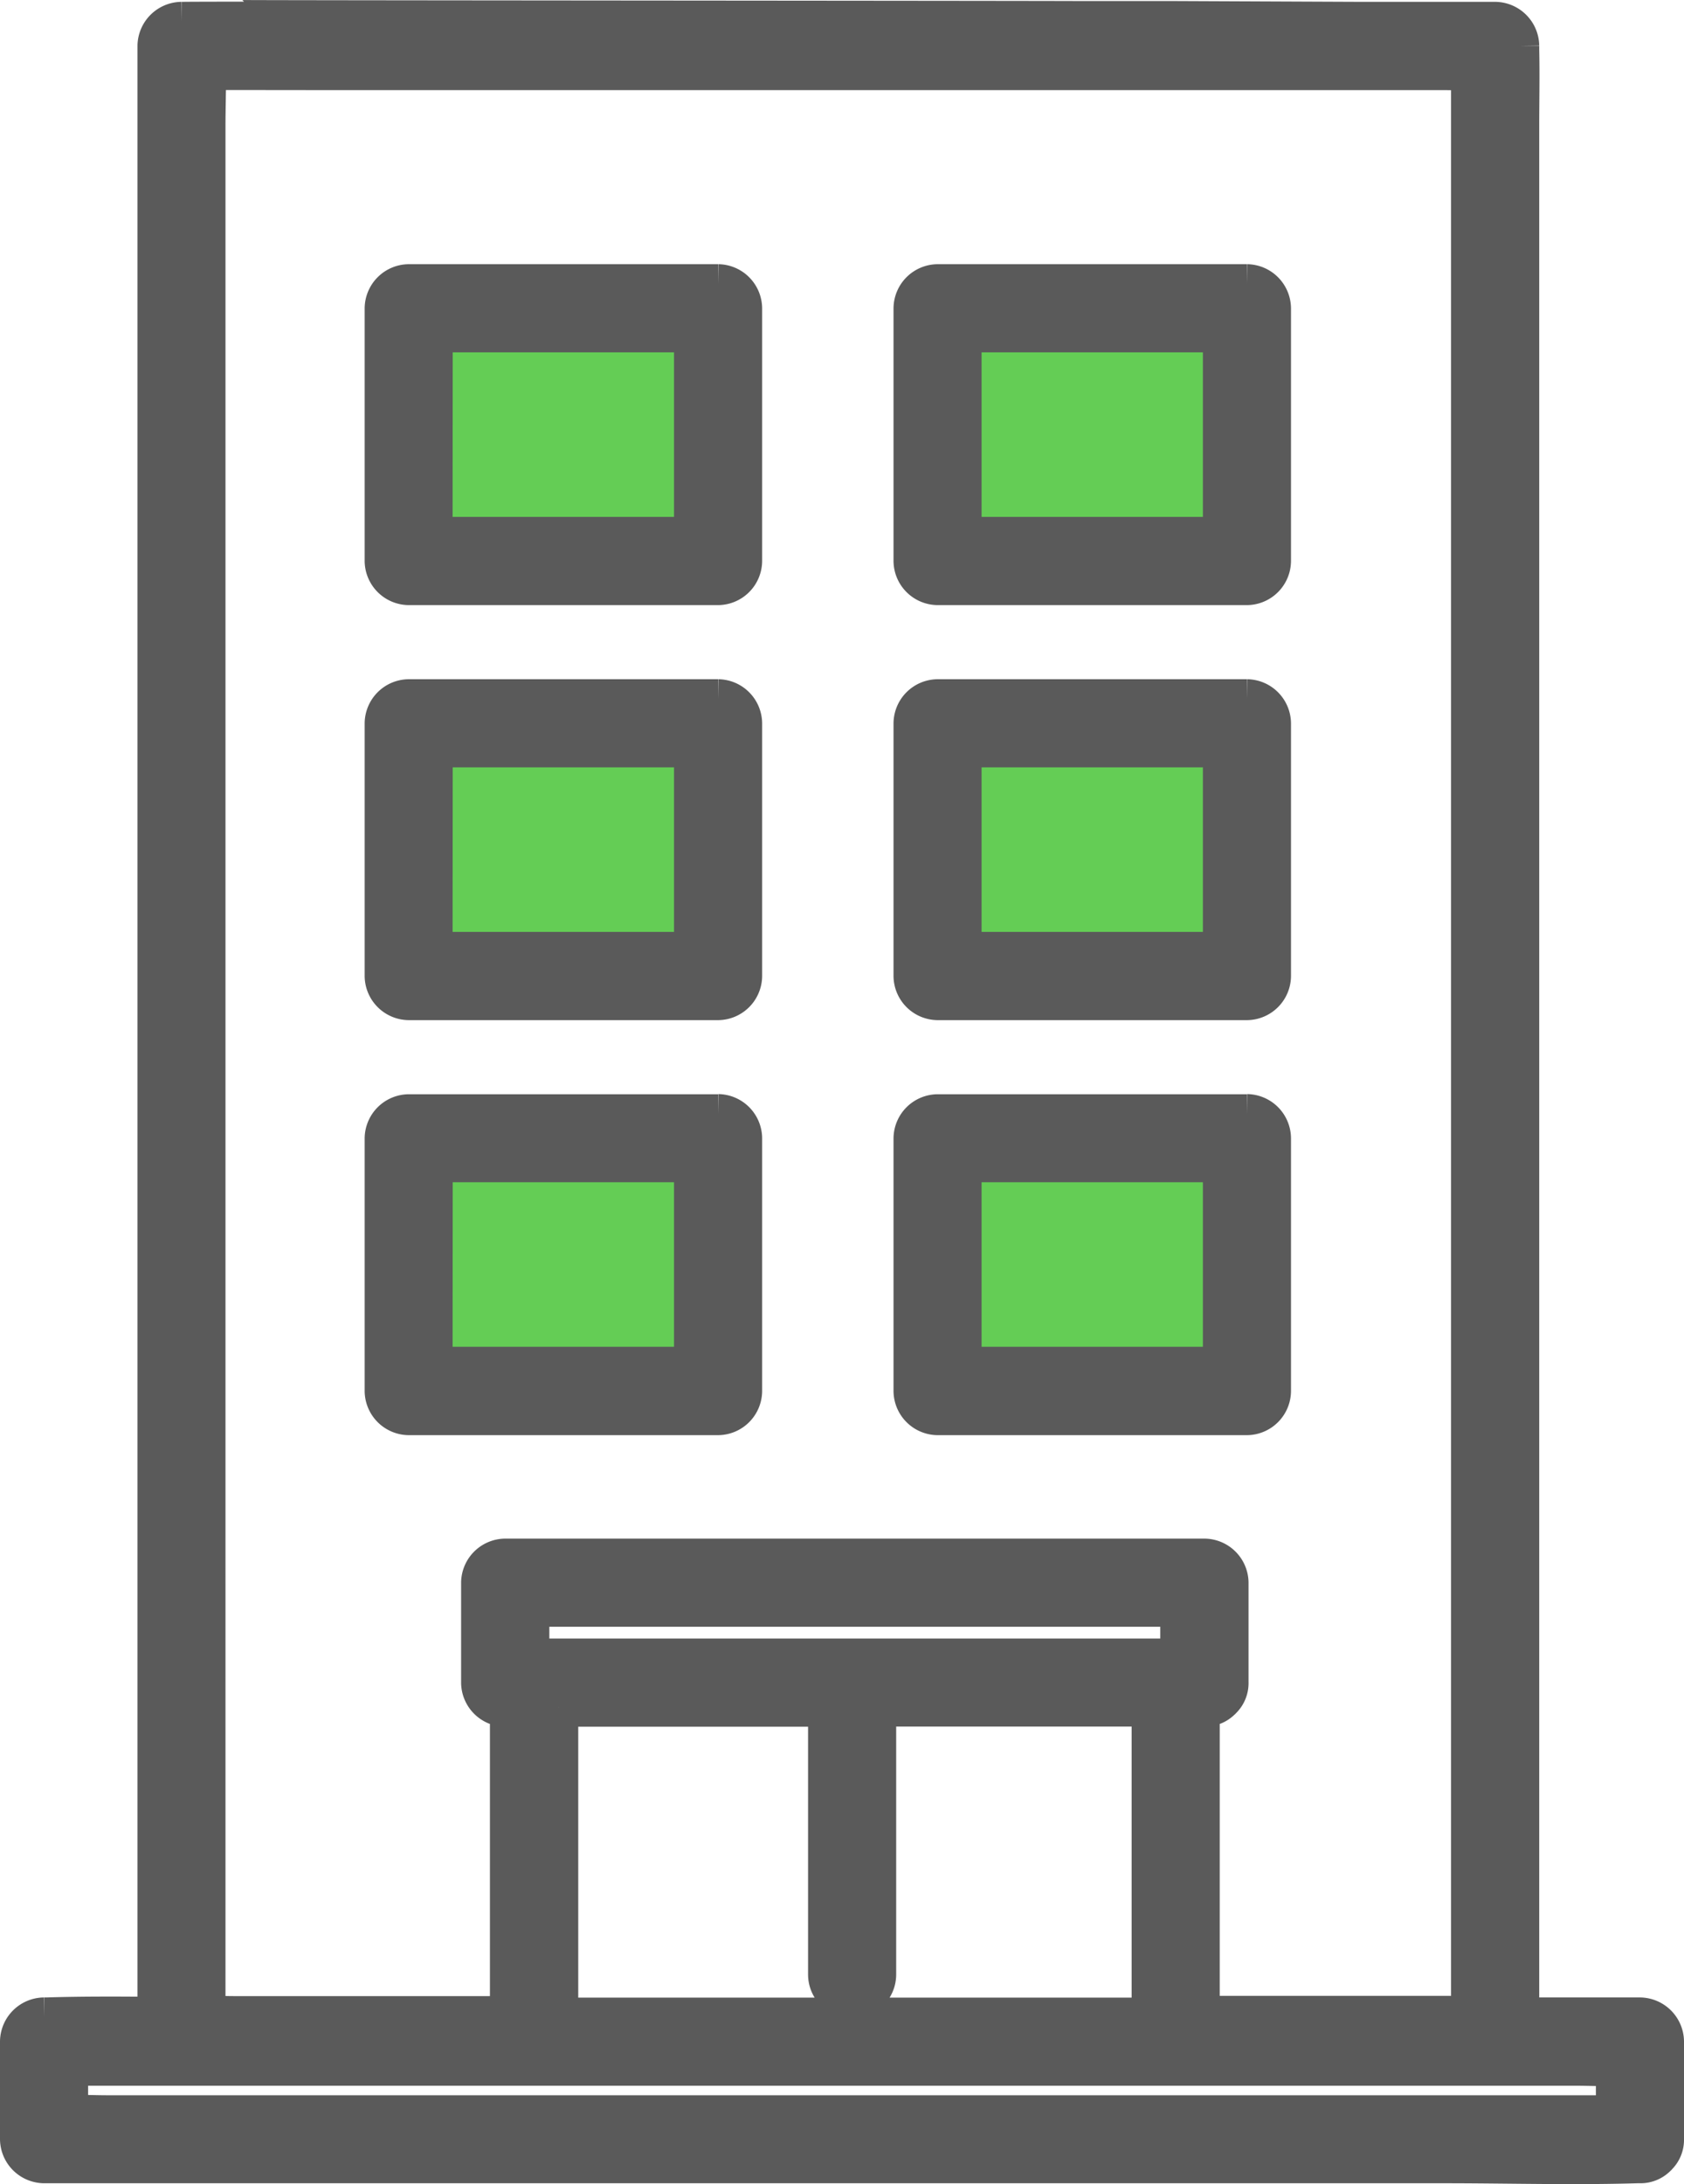 <svg xmlns="http://www.w3.org/2000/svg" width="43.003" height="55.754" viewBox="0 0 43.003 55.754">
  <g id="choose_nagare7" transform="translate(21.502 27.878)">
    <g id="グループ_80445" data-name="グループ 80445" transform="translate(-21.002 -27.378)">
      <rect id="長方形_26797" data-name="長方形 26797" width="6.651" height="5.202" transform="translate(10.561 7.993)" fill="#64cd55"/>
      <path id="パス_70895" data-name="パス 70895" d="M417.78,276.991h-7.9a.634.634,0,0,0-.625.625v6.452a.634.634,0,0,0,.625.625h7.9a.632.632,0,0,0,.625-.625v-6.452a.634.634,0,0,0-.625-.625m-7.276,1.25h6.651v5.2H410.5Z" transform="translate(-399.943 -270.247)" fill="#5a5a5a" stroke="#5a5a5a" stroke-width="1"/>
      <rect id="長方形_26798" data-name="長方形 26798" width="6.651" height="5.202" transform="translate(24.066 7.993)" fill="#64cd55"/>
      <path id="パス_70896" data-name="パス 70896" d="M431.285,276.991h-7.9a.634.634,0,0,0-.625.625v6.452a.634.634,0,0,0,.625.625h7.9a.632.632,0,0,0,.625-.625v-6.452a.634.634,0,0,0-.625-.625m-7.276,1.25h6.651v5.2h-6.651Z" transform="translate(-399.943 -270.247)" fill="#5a5a5a" stroke="#5a5a5a" stroke-width="1"/>
      <rect id="長方形_26799" data-name="長方形 26799" width="6.651" height="5.202" transform="translate(10.561 18.588)" fill="#64cd55"/>
      <path id="パス_70897" data-name="パス 70897" d="M417.78,287.585h-7.9a.634.634,0,0,0-.625.625v6.452a.634.634,0,0,0,.625.625h7.9a.632.632,0,0,0,.625-.625V288.21a.634.634,0,0,0-.625-.625m-7.276,1.25h6.651v5.2H410.5Z" transform="translate(-399.943 -270.247)" fill="#5a5a5a" stroke="#5a5a5a" stroke-width="1"/>
      <rect id="長方形_26800" data-name="長方形 26800" width="6.651" height="5.202" transform="translate(24.066 18.588)" fill="#64cd55"/>
      <path id="パス_70898" data-name="パス 70898" d="M431.285,287.585h-7.9a.634.634,0,0,0-.625.625v6.452a.634.634,0,0,0,.625.625h7.9a.632.632,0,0,0,.625-.625V288.21a.634.634,0,0,0-.625-.625m-7.276,1.25h6.651v5.2h-6.651Z" transform="translate(-399.943 -270.247)" fill="#5a5a5a" stroke="#5a5a5a" stroke-width="1"/>
      <rect id="長方形_26801" data-name="長方形 26801" width="6.651" height="5.202" transform="translate(10.561 29.182)" fill="#64cd55"/>
      <path id="パス_70899" data-name="パス 70899" d="M417.78,298.179h-7.9a.634.634,0,0,0-.625.625v6.452a.634.634,0,0,0,.625.625h7.9a.632.632,0,0,0,.625-.625V298.8a.634.634,0,0,0-.625-.625m-7.276,1.25h6.651v5.2H410.5Z" transform="translate(-399.943 -270.247)" fill="#5a5a5a" stroke="#5a5a5a" stroke-width="1"/>
      <rect id="長方形_26802" data-name="長方形 26802" width="6.651" height="5.202" transform="translate(24.066 29.182)" fill="#64cd55"/>
      <path id="パス_70900" data-name="パス 70900" d="M431.285,298.179h-7.9a.634.634,0,0,0-.625.625v6.452a.634.634,0,0,0,.625.625h7.9a.632.632,0,0,0,.625-.625V298.8a.634.634,0,0,0-.625-.625m-7.276,1.25h6.651v5.2h-6.651Z" transform="translate(-399.943 -270.247)" fill="#5a5a5a" stroke="#5a5a5a" stroke-width="1"/>
      <path id="パス_70901" data-name="パス 70901" d="M405.613,270.247c0,.009,18.047.017,21.283.026h2.4l4.847.021c-.493,0-29.521-.017-30.013,0h-.051a.634.634,0,0,0-.625.625v50.3c-.94-.009-1.88-.014-2.817.015h-.069a.634.634,0,0,0-.625.625v2.493a.634.634,0,0,0,.625.625H436.33c1.639,0,3.286.049,4.924,0h.067a.58.58,0,0,0,.423-.167l.021-.02.011-.013a.574.574,0,0,0,.17-.425v-2.493a.634.634,0,0,0-.625-.625h-3.072V272.991c0-.662.015-1.326,0-1.988v-.084a.634.634,0,0,0-.625-.625h-3.665m-6.44,53.437H402.228c-.342,0-.689-.014-1.035-.015v-1.228h38.468c.341,0,.689.014,1.035.015v1.228Zm-20.1-52.184h28.836c.245,0,.494.009.742.013v49.634H430.09V313.32h.111a.578.578,0,0,0,.422-.167.2.2,0,0,0,.022-.02l.011-.012a.577.577,0,0,0,.17-.426v-2.548a.634.634,0,0,0-.625-.625H412.343a.634.634,0,0,0-.625.625V312.7a.634.634,0,0,0,.625.625h.111V321.2h-7.011c-.244,0-.493-.01-.742-.013V272.991c0-.48.017-.965.014-1.447Zm6.288,41.776h6.871v6.824a.625.625,0,0,0,1.25,0V313.32h7.013v7.918H413.709v-7.915Zm-.736-2.551h16.6v1.3h-16.6Z" transform="translate(-399.943 -270.247)" fill="#5a5a5a" stroke="#5a5a5a" stroke-width="1"/>
    </g>
  </g>
</svg>
